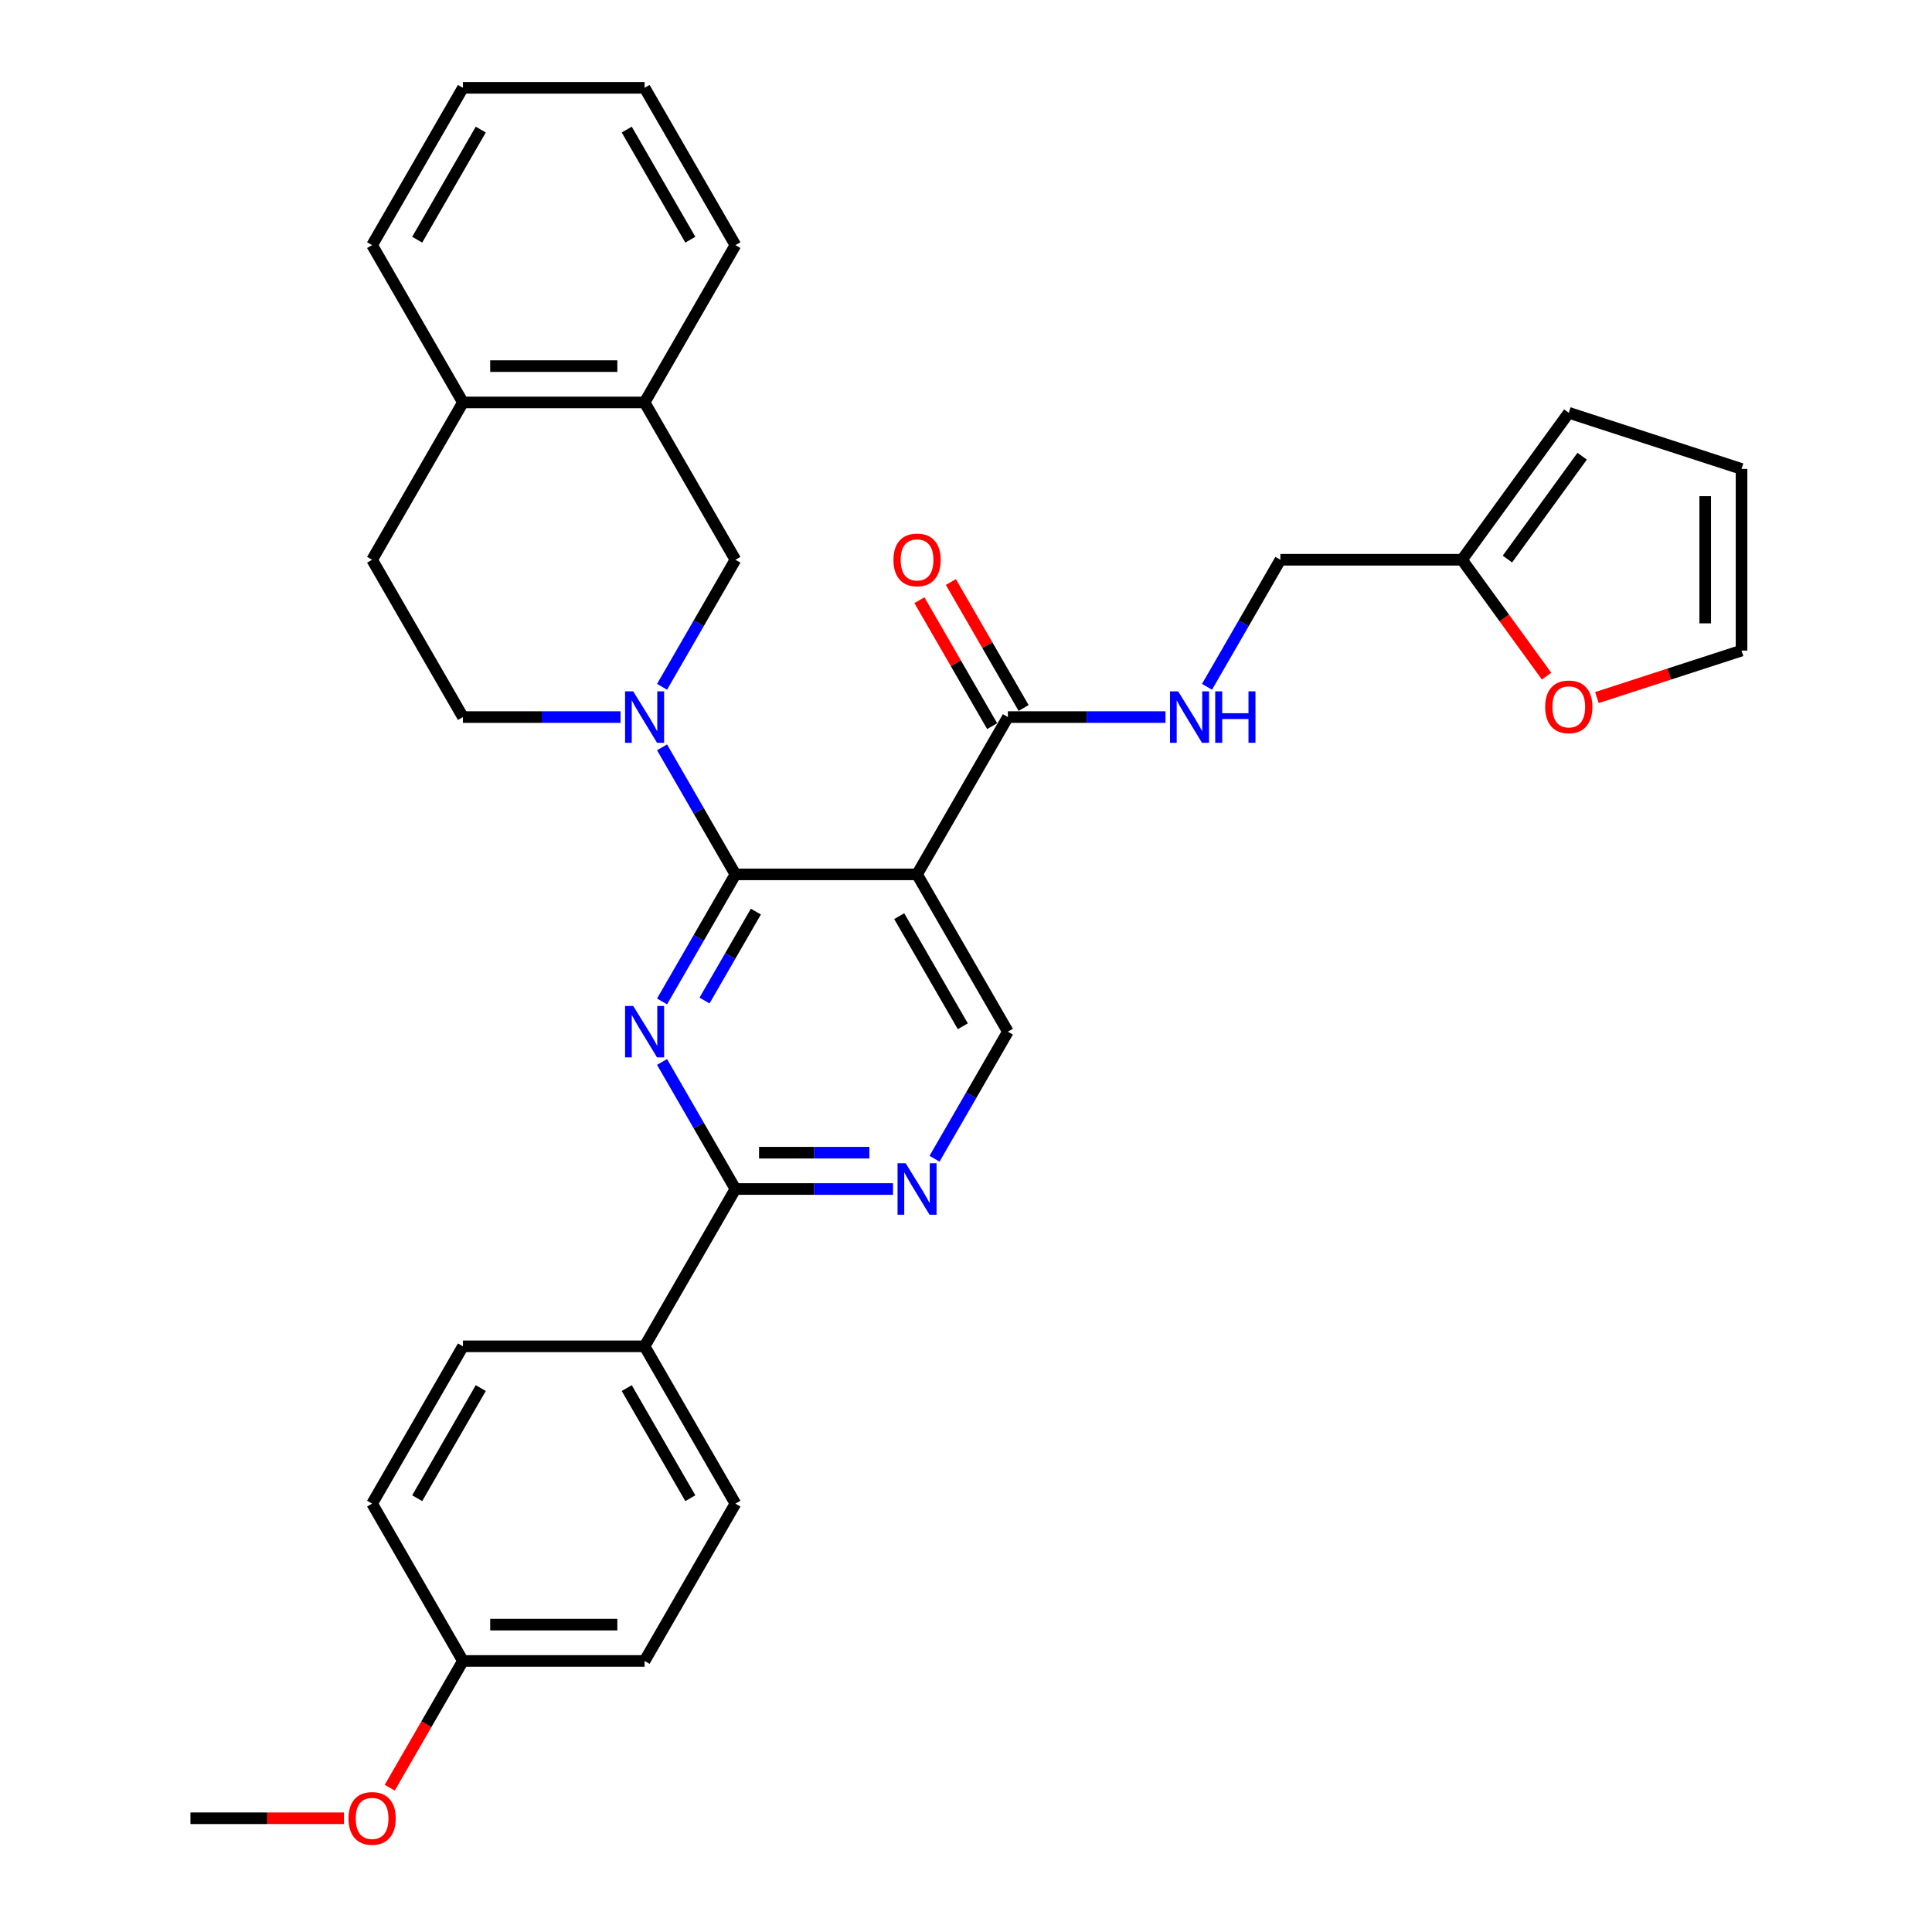 <?xml version='1.0' encoding='iso-8859-1'?>
<svg version='1.1' baseProfile='full'
              xmlns='http://www.w3.org/2000/svg'
                      xmlns:rdkit='http://www.rdkit.org/xml'
                      xmlns:xlink='http://www.w3.org/1999/xlink'
                  xml:space='preserve'
width='1000px' height='1000px' viewBox='0 0 1000 1000'>
<!-- END OF HEADER -->
<rect style='opacity:1.0;fill:#FFFFFF;stroke:none' width='1000' height='1000' x='0' y='0'> </rect>
<path class='bond-0' d='M 529.822,366.454 L 511.001,333.855' style='fill:none;fill-rule:evenodd;stroke:#000000;stroke-width:6px;stroke-linecap:butt;stroke-linejoin:miter;stroke-opacity:1' />
<path class='bond-0' d='M 511.001,333.855 L 492.18,301.257' style='fill:none;fill-rule:evenodd;stroke:#FF0000;stroke-width:6px;stroke-linecap:butt;stroke-linejoin:miter;stroke-opacity:1' />
<path class='bond-0' d='M 513.537,375.856 L 494.716,343.257' style='fill:none;fill-rule:evenodd;stroke:#000000;stroke-width:6px;stroke-linecap:butt;stroke-linejoin:miter;stroke-opacity:1' />
<path class='bond-0' d='M 494.716,343.257 L 475.895,310.659' style='fill:none;fill-rule:evenodd;stroke:#FF0000;stroke-width:6px;stroke-linecap:butt;stroke-linejoin:miter;stroke-opacity:1' />
<path class='bond-1' d='M 521.679,371.155 L 562.466,371.155' style='fill:none;fill-rule:evenodd;stroke:#000000;stroke-width:6px;stroke-linecap:butt;stroke-linejoin:miter;stroke-opacity:1' />
<path class='bond-1' d='M 562.466,371.155 L 603.253,371.155' style='fill:none;fill-rule:evenodd;stroke:#0000FF;stroke-width:6px;stroke-linecap:butt;stroke-linejoin:miter;stroke-opacity:1' />
<path class='bond-2' d='M 521.679,371.155 L 474.669,452.58' style='fill:none;fill-rule:evenodd;stroke:#000000;stroke-width:6px;stroke-linecap:butt;stroke-linejoin:miter;stroke-opacity:1' />
<path class='bond-3' d='M 624.745,355.491 L 643.728,322.61' style='fill:none;fill-rule:evenodd;stroke:#0000FF;stroke-width:6px;stroke-linecap:butt;stroke-linejoin:miter;stroke-opacity:1' />
<path class='bond-3' d='M 643.728,322.61 L 662.712,289.73' style='fill:none;fill-rule:evenodd;stroke:#000000;stroke-width:6px;stroke-linecap:butt;stroke-linejoin:miter;stroke-opacity:1' />
<path class='bond-4' d='M 826.571,361.06 L 863.994,348.9' style='fill:none;fill-rule:evenodd;stroke:#FF0000;stroke-width:6px;stroke-linecap:butt;stroke-linejoin:miter;stroke-opacity:1' />
<path class='bond-4' d='M 863.994,348.9 L 901.418,336.74' style='fill:none;fill-rule:evenodd;stroke:#000000;stroke-width:6px;stroke-linecap:butt;stroke-linejoin:miter;stroke-opacity:1' />
<path class='bond-5' d='M 800.508,349.98 L 778.621,319.855' style='fill:none;fill-rule:evenodd;stroke:#FF0000;stroke-width:6px;stroke-linecap:butt;stroke-linejoin:miter;stroke-opacity:1' />
<path class='bond-5' d='M 778.621,319.855 L 756.733,289.73' style='fill:none;fill-rule:evenodd;stroke:#000000;stroke-width:6px;stroke-linecap:butt;stroke-linejoin:miter;stroke-opacity:1' />
<path class='bond-6' d='M 901.418,336.74 L 901.418,242.719' style='fill:none;fill-rule:evenodd;stroke:#000000;stroke-width:6px;stroke-linecap:butt;stroke-linejoin:miter;stroke-opacity:1' />
<path class='bond-6' d='M 882.613,322.637 L 882.613,256.822' style='fill:none;fill-rule:evenodd;stroke:#000000;stroke-width:6px;stroke-linecap:butt;stroke-linejoin:miter;stroke-opacity:1' />
<path class='bond-7' d='M 333.636,208.305 L 380.647,289.73' style='fill:none;fill-rule:evenodd;stroke:#000000;stroke-width:6px;stroke-linecap:butt;stroke-linejoin:miter;stroke-opacity:1' />
<path class='bond-8' d='M 333.636,208.305 L 380.647,126.88' style='fill:none;fill-rule:evenodd;stroke:#000000;stroke-width:6px;stroke-linecap:butt;stroke-linejoin:miter;stroke-opacity:1' />
<path class='bond-9' d='M 333.636,208.305 L 239.615,208.305' style='fill:none;fill-rule:evenodd;stroke:#000000;stroke-width:6px;stroke-linecap:butt;stroke-linejoin:miter;stroke-opacity:1' />
<path class='bond-9' d='M 319.533,189.5 L 253.718,189.5' style='fill:none;fill-rule:evenodd;stroke:#000000;stroke-width:6px;stroke-linecap:butt;stroke-linejoin:miter;stroke-opacity:1' />
<path class='bond-10' d='M 380.647,615.43 L 333.636,696.855' style='fill:none;fill-rule:evenodd;stroke:#000000;stroke-width:6px;stroke-linecap:butt;stroke-linejoin:miter;stroke-opacity:1' />
<path class='bond-11' d='M 380.647,615.43 L 421.434,615.43' style='fill:none;fill-rule:evenodd;stroke:#000000;stroke-width:6px;stroke-linecap:butt;stroke-linejoin:miter;stroke-opacity:1' />
<path class='bond-11' d='M 421.434,615.43 L 462.22,615.43' style='fill:none;fill-rule:evenodd;stroke:#0000FF;stroke-width:6px;stroke-linecap:butt;stroke-linejoin:miter;stroke-opacity:1' />
<path class='bond-11' d='M 392.883,596.626 L 421.434,596.626' style='fill:none;fill-rule:evenodd;stroke:#000000;stroke-width:6px;stroke-linecap:butt;stroke-linejoin:miter;stroke-opacity:1' />
<path class='bond-11' d='M 421.434,596.626 L 449.984,596.626' style='fill:none;fill-rule:evenodd;stroke:#0000FF;stroke-width:6px;stroke-linecap:butt;stroke-linejoin:miter;stroke-opacity:1' />
<path class='bond-12' d='M 380.647,615.43 L 361.663,582.549' style='fill:none;fill-rule:evenodd;stroke:#000000;stroke-width:6px;stroke-linecap:butt;stroke-linejoin:miter;stroke-opacity:1' />
<path class='bond-12' d='M 361.663,582.549 L 342.68,549.669' style='fill:none;fill-rule:evenodd;stroke:#0000FF;stroke-width:6px;stroke-linecap:butt;stroke-linejoin:miter;stroke-opacity:1' />
<path class='bond-13' d='M 483.712,599.766 L 502.696,566.885' style='fill:none;fill-rule:evenodd;stroke:#0000FF;stroke-width:6px;stroke-linecap:butt;stroke-linejoin:miter;stroke-opacity:1' />
<path class='bond-13' d='M 502.696,566.885 L 521.679,534.005' style='fill:none;fill-rule:evenodd;stroke:#000000;stroke-width:6px;stroke-linecap:butt;stroke-linejoin:miter;stroke-opacity:1' />
<path class='bond-14' d='M 521.679,534.005 L 474.669,452.58' style='fill:none;fill-rule:evenodd;stroke:#000000;stroke-width:6px;stroke-linecap:butt;stroke-linejoin:miter;stroke-opacity:1' />
<path class='bond-14' d='M 498.343,531.193 L 465.435,474.196' style='fill:none;fill-rule:evenodd;stroke:#000000;stroke-width:6px;stroke-linecap:butt;stroke-linejoin:miter;stroke-opacity:1' />
<path class='bond-15' d='M 474.669,452.58 L 380.647,452.58' style='fill:none;fill-rule:evenodd;stroke:#000000;stroke-width:6px;stroke-linecap:butt;stroke-linejoin:miter;stroke-opacity:1' />
<path class='bond-16' d='M 380.647,452.58 L 361.663,485.46' style='fill:none;fill-rule:evenodd;stroke:#000000;stroke-width:6px;stroke-linecap:butt;stroke-linejoin:miter;stroke-opacity:1' />
<path class='bond-16' d='M 361.663,485.46 L 342.68,518.341' style='fill:none;fill-rule:evenodd;stroke:#0000FF;stroke-width:6px;stroke-linecap:butt;stroke-linejoin:miter;stroke-opacity:1' />
<path class='bond-16' d='M 391.237,471.846 L 377.949,494.863' style='fill:none;fill-rule:evenodd;stroke:#000000;stroke-width:6px;stroke-linecap:butt;stroke-linejoin:miter;stroke-opacity:1' />
<path class='bond-16' d='M 377.949,494.863 L 364.66,517.879' style='fill:none;fill-rule:evenodd;stroke:#0000FF;stroke-width:6px;stroke-linecap:butt;stroke-linejoin:miter;stroke-opacity:1' />
<path class='bond-17' d='M 380.647,452.58 L 361.663,419.699' style='fill:none;fill-rule:evenodd;stroke:#000000;stroke-width:6px;stroke-linecap:butt;stroke-linejoin:miter;stroke-opacity:1' />
<path class='bond-17' d='M 361.663,419.699 L 342.68,386.819' style='fill:none;fill-rule:evenodd;stroke:#0000FF;stroke-width:6px;stroke-linecap:butt;stroke-linejoin:miter;stroke-opacity:1' />
<path class='bond-18' d='M 342.68,355.491 L 361.663,322.61' style='fill:none;fill-rule:evenodd;stroke:#0000FF;stroke-width:6px;stroke-linecap:butt;stroke-linejoin:miter;stroke-opacity:1' />
<path class='bond-18' d='M 361.663,322.61 L 380.647,289.73' style='fill:none;fill-rule:evenodd;stroke:#000000;stroke-width:6px;stroke-linecap:butt;stroke-linejoin:miter;stroke-opacity:1' />
<path class='bond-19' d='M 321.188,371.155 L 280.401,371.155' style='fill:none;fill-rule:evenodd;stroke:#0000FF;stroke-width:6px;stroke-linecap:butt;stroke-linejoin:miter;stroke-opacity:1' />
<path class='bond-19' d='M 280.401,371.155 L 239.615,371.155' style='fill:none;fill-rule:evenodd;stroke:#000000;stroke-width:6px;stroke-linecap:butt;stroke-linejoin:miter;stroke-opacity:1' />
<path class='bond-20' d='M 239.615,208.305 L 192.604,289.73' style='fill:none;fill-rule:evenodd;stroke:#000000;stroke-width:6px;stroke-linecap:butt;stroke-linejoin:miter;stroke-opacity:1' />
<path class='bond-21' d='M 239.615,208.305 L 192.604,126.88' style='fill:none;fill-rule:evenodd;stroke:#000000;stroke-width:6px;stroke-linecap:butt;stroke-linejoin:miter;stroke-opacity:1' />
<path class='bond-22' d='M 333.636,859.705 L 239.615,859.705' style='fill:none;fill-rule:evenodd;stroke:#000000;stroke-width:6px;stroke-linecap:butt;stroke-linejoin:miter;stroke-opacity:1' />
<path class='bond-22' d='M 319.533,840.901 L 253.718,840.901' style='fill:none;fill-rule:evenodd;stroke:#000000;stroke-width:6px;stroke-linecap:butt;stroke-linejoin:miter;stroke-opacity:1' />
<path class='bond-23' d='M 333.636,859.705 L 380.647,778.28' style='fill:none;fill-rule:evenodd;stroke:#000000;stroke-width:6px;stroke-linecap:butt;stroke-linejoin:miter;stroke-opacity:1' />
<path class='bond-24' d='M 239.615,859.705 L 192.604,778.28' style='fill:none;fill-rule:evenodd;stroke:#000000;stroke-width:6px;stroke-linecap:butt;stroke-linejoin:miter;stroke-opacity:1' />
<path class='bond-25' d='M 239.615,859.705 L 220.675,892.51' style='fill:none;fill-rule:evenodd;stroke:#000000;stroke-width:6px;stroke-linecap:butt;stroke-linejoin:miter;stroke-opacity:1' />
<path class='bond-25' d='M 220.675,892.51 L 201.734,925.316' style='fill:none;fill-rule:evenodd;stroke:#FF0000;stroke-width:6px;stroke-linecap:butt;stroke-linejoin:miter;stroke-opacity:1' />
<path class='bond-26' d='M 192.604,778.28 L 239.615,696.855' style='fill:none;fill-rule:evenodd;stroke:#000000;stroke-width:6px;stroke-linecap:butt;stroke-linejoin:miter;stroke-opacity:1' />
<path class='bond-26' d='M 215.941,775.468 L 248.848,718.471' style='fill:none;fill-rule:evenodd;stroke:#000000;stroke-width:6px;stroke-linecap:butt;stroke-linejoin:miter;stroke-opacity:1' />
<path class='bond-27' d='M 239.615,696.855 L 333.636,696.855' style='fill:none;fill-rule:evenodd;stroke:#000000;stroke-width:6px;stroke-linecap:butt;stroke-linejoin:miter;stroke-opacity:1' />
<path class='bond-28' d='M 333.636,696.855 L 380.647,778.28' style='fill:none;fill-rule:evenodd;stroke:#000000;stroke-width:6px;stroke-linecap:butt;stroke-linejoin:miter;stroke-opacity:1' />
<path class='bond-28' d='M 324.403,718.471 L 357.31,775.468' style='fill:none;fill-rule:evenodd;stroke:#000000;stroke-width:6px;stroke-linecap:butt;stroke-linejoin:miter;stroke-opacity:1' />
<path class='bond-29' d='M 178.031,941.13 L 138.307,941.13' style='fill:none;fill-rule:evenodd;stroke:#FF0000;stroke-width:6px;stroke-linecap:butt;stroke-linejoin:miter;stroke-opacity:1' />
<path class='bond-29' d='M 138.307,941.13 L 98.582,941.13' style='fill:none;fill-rule:evenodd;stroke:#000000;stroke-width:6px;stroke-linecap:butt;stroke-linejoin:miter;stroke-opacity:1' />
<path class='bond-30' d='M 239.615,371.155 L 192.604,289.73' style='fill:none;fill-rule:evenodd;stroke:#000000;stroke-width:6px;stroke-linecap:butt;stroke-linejoin:miter;stroke-opacity:1' />
<path class='bond-31' d='M 380.647,126.88 L 333.636,45.455' style='fill:none;fill-rule:evenodd;stroke:#000000;stroke-width:6px;stroke-linecap:butt;stroke-linejoin:miter;stroke-opacity:1' />
<path class='bond-31' d='M 357.31,124.068 L 324.403,67.07' style='fill:none;fill-rule:evenodd;stroke:#000000;stroke-width:6px;stroke-linecap:butt;stroke-linejoin:miter;stroke-opacity:1' />
<path class='bond-32' d='M 192.604,126.88 L 239.615,45.455' style='fill:none;fill-rule:evenodd;stroke:#000000;stroke-width:6px;stroke-linecap:butt;stroke-linejoin:miter;stroke-opacity:1' />
<path class='bond-32' d='M 215.941,124.068 L 248.848,67.07' style='fill:none;fill-rule:evenodd;stroke:#000000;stroke-width:6px;stroke-linecap:butt;stroke-linejoin:miter;stroke-opacity:1' />
<path class='bond-33' d='M 239.615,45.455 L 333.636,45.455' style='fill:none;fill-rule:evenodd;stroke:#000000;stroke-width:6px;stroke-linecap:butt;stroke-linejoin:miter;stroke-opacity:1' />
<path class='bond-34' d='M 901.418,242.719 L 811.998,213.665' style='fill:none;fill-rule:evenodd;stroke:#000000;stroke-width:6px;stroke-linecap:butt;stroke-linejoin:miter;stroke-opacity:1' />
<path class='bond-35' d='M 811.998,213.665 L 756.733,289.73' style='fill:none;fill-rule:evenodd;stroke:#000000;stroke-width:6px;stroke-linecap:butt;stroke-linejoin:miter;stroke-opacity:1' />
<path class='bond-35' d='M 818.921,236.127 L 780.236,289.373' style='fill:none;fill-rule:evenodd;stroke:#000000;stroke-width:6px;stroke-linecap:butt;stroke-linejoin:miter;stroke-opacity:1' />
<path class='bond-36' d='M 756.733,289.73 L 662.712,289.73' style='fill:none;fill-rule:evenodd;stroke:#000000;stroke-width:6px;stroke-linecap:butt;stroke-linejoin:miter;stroke-opacity:1' />
<path  class='atom-1' d='M 462.446 289.805
Q 462.446 283.411, 465.605 279.839
Q 468.764 276.266, 474.669 276.266
Q 480.573 276.266, 483.732 279.839
Q 486.891 283.411, 486.891 289.805
Q 486.891 296.274, 483.695 299.959
Q 480.498 303.607, 474.669 303.607
Q 468.802 303.607, 465.605 299.959
Q 462.446 296.311, 462.446 289.805
M 474.669 300.599
Q 478.73 300.599, 480.912 297.891
Q 483.131 295.145, 483.131 289.805
Q 483.131 284.577, 480.912 281.945
Q 478.73 279.275, 474.669 279.275
Q 470.607 279.275, 468.388 281.907
Q 466.207 284.54, 466.207 289.805
Q 466.207 295.183, 468.388 297.891
Q 470.607 300.599, 474.669 300.599
' fill='#FF0000'/>
<path  class='atom-2' d='M 609.815 357.841
L 618.54 371.945
Q 619.405 373.336, 620.797 375.856
Q 622.188 378.376, 622.264 378.526
L 622.264 357.841
L 625.799 357.841
L 625.799 384.468
L 622.151 384.468
L 612.786 369.049
Q 611.696 367.243, 610.53 365.175
Q 609.402 363.107, 609.063 362.467
L 609.063 384.468
L 605.603 384.468
L 605.603 357.841
L 609.815 357.841
' fill='#0000FF'/>
<path  class='atom-2' d='M 628.996 357.841
L 632.606 357.841
L 632.606 369.162
L 646.22 369.162
L 646.22 357.841
L 649.831 357.841
L 649.831 384.468
L 646.22 384.468
L 646.22 372.17
L 632.606 372.17
L 632.606 384.468
L 628.996 384.468
L 628.996 357.841
' fill='#0000FF'/>
<path  class='atom-3' d='M 799.775 365.87
Q 799.775 359.476, 802.934 355.904
Q 806.093 352.331, 811.998 352.331
Q 817.902 352.331, 821.061 355.904
Q 824.221 359.476, 824.221 365.87
Q 824.221 372.339, 821.024 376.024
Q 817.827 379.672, 811.998 379.672
Q 806.131 379.672, 802.934 376.024
Q 799.775 372.376, 799.775 365.87
M 811.998 376.664
Q 816.06 376.664, 818.241 373.956
Q 820.46 371.21, 820.46 365.87
Q 820.46 360.642, 818.241 358.01
Q 816.06 355.34, 811.998 355.34
Q 807.936 355.34, 805.717 357.972
Q 803.536 360.605, 803.536 365.87
Q 803.536 371.248, 805.717 373.956
Q 807.936 376.664, 811.998 376.664
' fill='#FF0000'/>
<path  class='atom-7' d='M 468.783 602.116
L 477.508 616.22
Q 478.373 617.611, 479.765 620.131
Q 481.156 622.651, 481.231 622.801
L 481.231 602.116
L 484.767 602.116
L 484.767 628.743
L 481.119 628.743
L 471.754 613.324
Q 470.663 611.519, 469.497 609.45
Q 468.369 607.382, 468.031 606.742
L 468.031 628.743
L 464.571 628.743
L 464.571 602.116
L 468.783 602.116
' fill='#0000FF'/>
<path  class='atom-11' d='M 327.751 520.691
L 336.476 534.795
Q 337.341 536.186, 338.732 538.706
Q 340.124 541.226, 340.199 541.376
L 340.199 520.691
L 343.734 520.691
L 343.734 547.318
L 340.086 547.318
L 330.722 531.899
Q 329.631 530.094, 328.465 528.025
Q 327.337 525.957, 326.998 525.317
L 326.998 547.318
L 323.538 547.318
L 323.538 520.691
L 327.751 520.691
' fill='#0000FF'/>
<path  class='atom-12' d='M 327.751 357.841
L 336.476 371.945
Q 337.341 373.336, 338.732 375.856
Q 340.124 378.376, 340.199 378.526
L 340.199 357.841
L 343.734 357.841
L 343.734 384.468
L 340.086 384.468
L 330.722 369.049
Q 329.631 367.243, 328.465 365.175
Q 327.337 363.107, 326.998 362.467
L 326.998 384.468
L 323.538 384.468
L 323.538 357.841
L 327.751 357.841
' fill='#0000FF'/>
<path  class='atom-21' d='M 180.381 941.205
Q 180.381 934.812, 183.54 931.239
Q 186.699 927.666, 192.604 927.666
Q 198.509 927.666, 201.668 931.239
Q 204.827 934.812, 204.827 941.205
Q 204.827 947.674, 201.63 951.36
Q 198.433 955.008, 192.604 955.008
Q 186.737 955.008, 183.54 951.36
Q 180.381 947.712, 180.381 941.205
M 192.604 951.999
Q 196.666 951.999, 198.847 949.291
Q 201.066 946.546, 201.066 941.205
Q 201.066 935.978, 198.847 933.345
Q 196.666 930.675, 192.604 930.675
Q 188.542 930.675, 186.323 933.308
Q 184.142 935.94, 184.142 941.205
Q 184.142 946.583, 186.323 949.291
Q 188.542 951.999, 192.604 951.999
' fill='#FF0000'/>
</svg>
